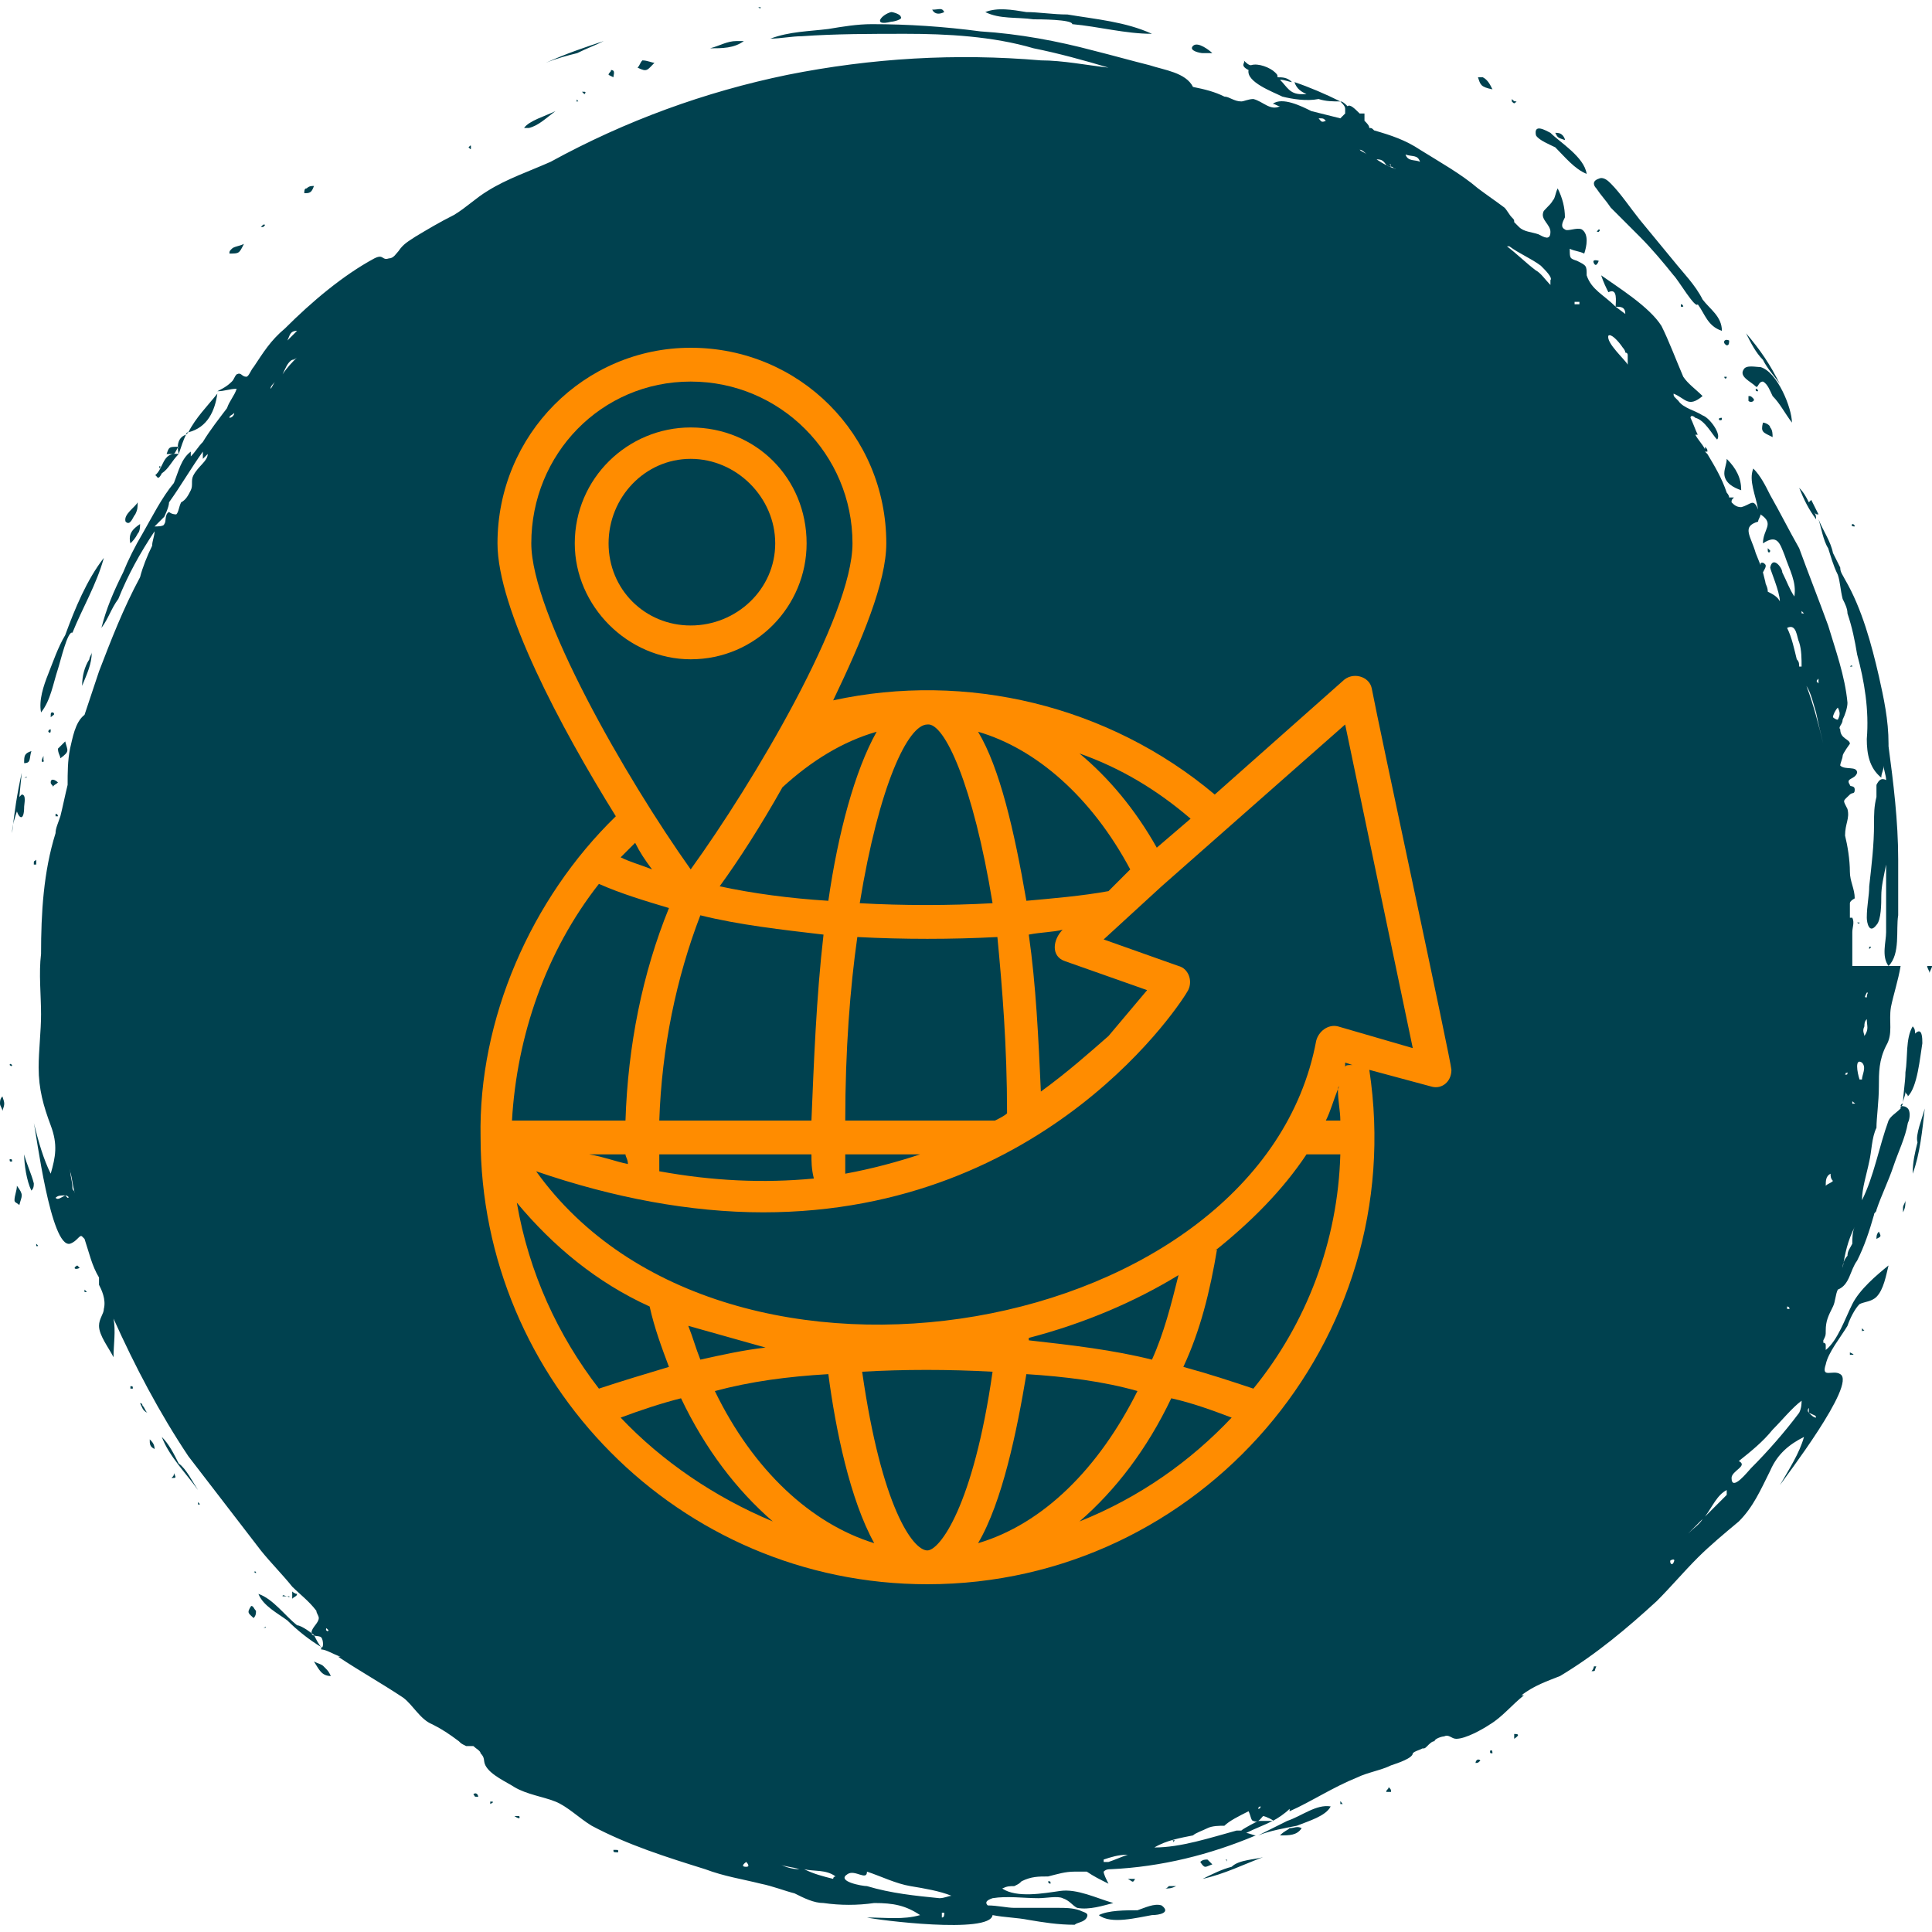 <svg xmlns="http://www.w3.org/2000/svg" xml:space="preserve" width="800px" height="800px" version="1.1" style="shape-rendering:geometricPrecision; text-rendering:geometricPrecision; image-rendering:optimizeQuality; fill-rule:evenodd; clip-rule:evenodd" viewBox="0 0 800 800" xmlns:xlink="http://www.w3.org/1999/xlink">
 <defs>
  <style type="text/css">
   
    .fil0 {fill:#624A31}
    .fil1 {fill:#FFCF00}
   
  </style>
 </defs>
 <path class="fil0" d="M782 464c-4,11 -6,23 -11,33 0,-5 2,-11 3,-16 1,-4 1,-10 3,-14 0,-4 1,-11 1,-17 0,-6 0,-11 3,-17 3,-5 1,-10 2,-16 1,-5 3,-11 4,-17 -6,0 -13,0 -20,0 0,-4 0,-9 0,-14 0,-2 1,-4 0,-6l-1 0 0 -2c0,-1 0,-3 0,-4 0,-1 2,-2 2,-2 0,-4 -2,-7 -2,-11 0,-5 -1,-11 -2,-15 0,-5 2,-7 1,-11 -2,-4 -2,-3 1,-6 1,-1 2,0 2,-2 0,-2 -2,-1 -2,-2 -2,-3 2,-2 3,-5 0,-3 -5,-1 -7,-3 0,-1 1,-3 1,-4 0,-1 3,-5 3,-5 0,-2 -4,-2 -4,-6 -1,-1 1,-2 1,-4 1,-2 2,-5 2,-7 -1,-11 -5,-22 -8,-32 -4,-11 -8,-21 -12,-32 -4,-7 -8,-15 -12,-22 -2,-4 -4,-8 -7,-11 -2,5 1,11 2,17 -2,-5 -3,-2 -7,-1 -2,0 -3,-1 -4,-2 0,-1 0,-1 1,-2 -1,0 -1,0 -2,0 0,-1 -1,-2 -1,-2 -2,-6 -5,-11 -8,-16l-1 -1c1,0 1,0 1,0 0,-1 0,-1 -1,-2 0,1 0,1 0,1 -1,-2 -3,-4 -4,-6 1,0 1,0 1,0 -1,-2 -2,-5 -3,-7 0,-1 1,-1 2,0 4,1 7,7 9,9 2,-2 -3,-9 -6,-10 -3,-2 -8,-3 -10,-6 -1,-1 -1,-1 -1,-1 -1,-1 -1,-1 -1,-2 5,2 6,6 12,1 -3,-3 -6,-5 -8,-8 -3,-7 -6,-15 -9,-21 -5,-8 -18,-16 -25,-21 1,3 2,5 3,7 4,-2 3,4 3,6 -5,-5 -10,-7 -12,-13 0,-4 0,-4 -4,-6 -3,-1 -3,-1 -3,-5 2,1 4,1 6,2 1,-3 2,-8 -1,-10 -2,-1 -6,1 -7,0 -2,-1 -1,-3 0,-5 0,-4 -1,-8 -3,-12 -1,2 -1,4 -2,5 -1,2 -4,4 -4,5 -1,3 3,5 3,8 0,4 -3,2 -5,1 -3,-1 -6,-1 -8,-3 -1,-1 -1,-1 -2,-2 0,-1 0,-1 -1,-2 -1,-1 -2,-3 -3,-4 -4,-3 -7,-5 -11,-8 -7,-6 -16,-11 -24,-16 -6,-4 -12,-6 -19,-8 -1,-1 -1,-1 -2,-1 0,-1 -1,-2 -2,-3 0,-1 0,-2 0,-3 -1,0 -2,0 -2,0 -2,-2 -4,-4 -5,-3 -1,-1 -2,-2 -3,-2 1,1 2,2 2,3 0,1 0,1 0,2 0,0 -1,1 -2,2 -4,-1 -8,-2 -12,-3 -4,-2 -12,-6 -16,-3 1,0 2,1 3,1 -4,2 -7,-2 -11,-3 -2,0 -4,1 -5,1 -3,0 -5,-2 -7,-2 -4,-2 -8,-3 -13,-4l0 0c-3,-6 -12,-7 -18,-9 -8,-2 -15,-4 -23,-6 -15,-4 -31,-7 -47,-8 -15,-2 -30,-3 -45,-3 -6,0 -12,1 -18,2 -8,1 -16,1 -24,4 4,0 9,-1 13,-1 14,-1 29,-1 43,-1 17,0 36,1 53,6 10,2 21,5 31,8 -9,-1 -19,-3 -28,-3 -35,-3 -70,-1 -105,6 -34,7 -67,19 -98,36 -9,4 -18,7 -26,12 -5,3 -9,7 -14,10 -6,3 -11,6 -16,9 -3,2 -5,3 -7,6 -1,1 -2,3 -4,3 -3,1 -2,-2 -6,0 -13,7 -26,18 -37,29 -6,5 -9,10 -13,16 -1,1 -2,4 -3,4 -2,0 -2,-2 -4,-1 -1,1 -1,2 -2,3 -2,2 -4,3 -6,4 3,0 5,-1 8,-1 -1,3 -3,5 -4,8 -3,4 -7,9 -10,14 -2,2 -3,4 -5,6 0,0 0,-1 0,-2 -4,3 -5,8 -7,13 -5,6 -9,14 -13,21 -3,5 -6,11 -8,16 -4,8 -7,15 -9,23 3,-4 4,-8 7,-12 4,-10 9,-19 15,-28 0,2 -1,4 -1,6 0,0 0,0 0,0 -2,4 -4,9 -5,13 -7,13 -12,26 -17,39 -2,6 -4,12 -6,18 0,0 0,0 0,0 -4,3 -5,10 -6,14 -1,5 -1,10 -1,15 -1,4 -2,9 -3,13 -1,3 -2,5 -2,7 -5,16 -6,33 -6,50 -1,8 0,17 0,25 0,7 -1,15 -1,22 0,9 2,16 5,24 3,8 2,13 0,20 -3,-6 -5,-13 -7,-21 1,4 7,52 15,50 3,-1 4,-4 5,-3 0,0 1,1 1,1 2,6 3,11 6,16 0,1 0,2 0,3 1,2 3,6 2,10 0,2 -2,4 -2,7 0,4 4,9 6,13 0,-5 1,-11 0,-16 9,20 19,39 31,57 10,13 20,26 30,39 4,5 9,10 13,15 3,3 7,6 10,10 0,1 1,2 1,3 0,2 -3,4 -3,6 0,2 3,1 4,2 1,1 1,5 0,4 0,1 0,1 0,1 2,0 5,2 8,3 0,0 -1,0 -1,0 9,6 18,11 27,17 4,3 7,9 12,11 4,2 7,4 11,7 1,1 1,1 3,2 0,0 2,0 3,0 1,1 3,2 3,3 2,2 1,3 2,5 2,4 9,7 12,9 5,3 12,4 17,6 0,0 0,0 0,0 5,2 10,7 15,10 15,8 31,13 47,18 8,3 15,4 23,6 5,1 10,3 14,4 4,2 8,4 12,4 7,1 14,1 21,0 8,0 13,1 19,5 -7,2 -14,1 -22,1 4,1 51,7 52,-1 5,1 10,1 15,2 6,1 12,2 19,2 1,-1 4,-1 5,-3 1,-2 -1,-2 -3,-3 -3,-1 -6,-1 -9,-1 -6,0 -12,0 -18,0 -3,0 -7,-1 -11,-1 -1,-1 -1,-2 2,-3 6,-1 13,0 19,0 3,0 8,-1 10,0 3,1 4,3 6,4 5,1 11,-1 15,-2 -7,-2 -15,-6 -22,-5 -7,1 -18,3 -24,-1 2,-1 3,-1 5,-1 2,-1 2,-1 3,-2 4,-2 7,-2 11,-2 4,-1 7,-2 11,-2 2,0 4,0 5,0 3,2 5,3 9,5 -1,-2 -2,-4 -2,-5 1,-1 2,-1 3,-1 21,-1 41,-6 60,-14 -1,0 -3,-1 -4,-1 4,-2 7,-3 11,-5 -2,0 -4,0 -6,0 0,0 -6,3 -7,4 -1,0 -1,0 -2,0 -11,3 -23,7 -34,7 5,-3 11,-4 16,-5 1,-1 4,-2 6,-3 0,0 0,0 0,1l0 -1c2,-1 5,-1 7,-1 2,-2 6,-4 10,-6 1,2 1,4 2,4 2,1 3,-1 4,-2 1,0 5,2 4,2 0,0 0,0 0,0 2,-1 5,-3 7,-5 0,1 0,1 0,1 9,-4 18,-10 28,-14 4,-2 10,-3 14,-5 3,-1 9,-3 9,-5 1,-1 2,-1 4,-2 1,0 1,0 2,-1 1,-1 2,-2 3,-2 0,-1 3,-2 4,-2 2,-1 3,1 5,1 4,0 11,-4 14,-6 5,-3 9,-8 14,-12 0,0 -1,0 -1,0 5,-4 11,-6 16,-8 15,-9 28,-20 40,-31 6,-6 11,-12 17,-18 5,-5 11,-10 17,-15 6,-6 9,-13 13,-21 3,-7 8,-11 14,-14 -2,7 -6,13 -10,20 2,-3 32,-42 25,-46 -3,-2 -8,2 -6,-4 1,-5 6,-11 9,-16 1,-3 3,-7 5,-9 2,-1 5,-1 7,-3 3,-3 4,-9 5,-13 -5,4 -12,10 -15,16 -3,6 -6,15 -11,19 0,-1 0,-2 0,-2 0,-1 -1,-1 -1,-1l0 -1c1,-2 1,-2 1,-4 0,-4 1,-6 3,-10 1,-2 1,-5 2,-7 5,-2 5,-8 8,-12 3,-6 5,-12 7,-19 0,-1 1,-1 1,-2 2,-6 5,-12 7,-18 2,-6 5,-12 6,-18 1,-2 1,-5 0,-6 -1,-1 -2,-1 -3,-1l0 0c0,0 0,0 0,0 0,1 0,1 0,1 -2,2 -4,3 -5,5zm-401 -458c0,0 -1,1 0,0 1,0 0,0 0,0zm-142 35c0,1 -1,1 0,1 1,0 0,0 0,-1zm-44 20c0,-1 0,-1 -1,0 1,1 1,1 1,0zm-129 132c0,0 0,0 0,1 1,-1 0,-1 0,-1zm-51 165c0,-1 0,-1 0,-2 -1,1 -1,0 -1,2 1,0 1,0 1,0zm681 -232c0,1 0,1 0,1 1,0 1,0 1,0 0,0 0,-1 -1,-1zm-642 448c0,0 0,1 0,1 1,0 1,0 1,0 0,-1 0,-1 -1,-1zm381 206c0,-1 0,-1 -1,-1 0,1 1,1 1,1zm-171 -749c0,0 -1,1 0,0 1,0 0,0 0,0zm451 125c0,0 0,0 0,0 0,0 -1,0 -1,0 0,1 1,1 1,0zm-694 146c0,0 -1,0 -1,1 1,1 1,0 1,-1zm-3 13c0,-1 0,-1 0,-2 -2,4 1,2 0,2zm17 219c0,0 0,1 0,1 0,0 0,0 1,0 -1,-1 -1,-1 -1,-1zm732 -317c0,0 -1,1 1,1 0,-1 -1,-1 -1,-1zm-139 -175c-1,0 -1,0 -2,-1 0,1 0,1 0,1 1,1 1,1 2,0zm-595 483c0,0 -1,-1 -1,-1 -2,1 -1,2 1,1zm-11 -230c-1,0 -1,0 -1,2 1,-1 2,-1 1,-2zm508 -262c2,0 4,1 5,1 0,0 0,0 1,0 1,3 3,4 5,5 0,0 -1,0 -2,0 -5,0 -6,-3 -9,-6zm5 1c-2,-2 -4,-2 -6,-2 0,-1 0,-1 -1,-2 -2,-2 -7,-4 -10,-3 -1,0 -2,-1 -3,-2 1,1 -2,2 2,4l0 0 0 0c-1,5 10,9 14,11 4,1 10,2 15,1 3,1 6,1 9,1 -6,-3 -13,-6 -19,-8 0,0 -1,0 -1,0zm112 22c-1,-1 -2,-1 -3,-1 1,2 1,2 4,3 0,-1 -1,-2 -1,-2zm79 109c-1,-1 -1,-1 -2,-1 0,1 0,2 0,2 1,1 3,0 2,-1zm-667 417c0,0 0,-1 -1,-1 1,2 1,3 3,4 -1,-1 -1,-2 -2,-3zm671 -349c-1,0 -1,0 -1,1l-2 -5c-2,-7 -6,-11 1,-13 0,-1 1,-2 1,-3 6,4 1,6 1,12 6,-4 7,0 9,5 2,6 5,11 4,17 -2,-3 -3,-6 -5,-10 0,-2 -4,-7 -5,-2 0,1 4,10 4,14l0 0c-1,-2 -3,-3 -5,-4 0,-2 -1,-3 -1,-4l-1 -4 0 0c1,-2 2,-3 0,-4zm-658 -45c1,-1 1,-2 2,-3 -4,0 -4,0 -5,3 1,0 2,0 3,0zm319 -183c-1,-2 -2,-1 -5,-1 1,2 3,2 5,1zm107 17c1,0 3,0 4,0 -1,-1 -6,-5 -8,-3 -2,2 3,3 4,3zm116 10c0,0 -1,0 -2,0 1,3 1,4 6,5 -1,-2 -2,-4 -4,-5zm-557 189c1,-1 1,-3 1,-4 -3,2 -5,4 -4,8 1,-1 2,-2 3,-4zm692 -13c-1,-2 -2,-4 -4,-6 2,5 4,9 7,13 0,-1 0,-2 -1,-3 1,1 1,1 2,1 -1,-2 -2,-4 -3,-6 0,0 0,0 -1,1zm-530 -155c4,-1 7,-4 11,-7 -4,2 -11,4 -13,7 0,0 1,0 2,0zm514 124c0,-1 -2,-2 -3,-2 -1,4 0,4 4,6 0,-1 0,-3 -1,-4zm-364 -168c1,0 5,-1 4,-2 0,-1 -3,-2 -4,-2 -4,1 -8,6 0,4zm361 140c2,4 5,7 7,10 -4,-8 -8,-14 -14,-21 2,4 4,8 7,11zm-656 457c-2,-4 -4,-8 -7,-11 3,8 10,15 15,22 -2,-3 -5,-9 -8,-11zm-6 -392c0,0 2,-4 2,-6 5,-7 9,-14 14,-21 0,1 0,2 0,3 1,-1 2,-2 2,-2 0,3 -4,5 -6,9 -1,2 0,4 -1,6 -1,2 -2,4 -4,5 -1,2 -1,4 -2,5 -2,0 -3,-1 -3,-1 -2,1 -1,4 -2,5 0,1 -3,1 -4,1l1 -1c1,-1 2,-2 3,-3zm403 577c-5,0 -12,0 -16,2 5,4 16,1 22,0 3,0 8,-1 4,-4 -3,-1 -7,1 -10,2zm-43 -783c2,0 16,0 16,2 11,1 22,4 33,4 -11,-5 -23,-6 -35,-8 -6,0 -12,-1 -17,-1 -6,-1 -12,-2 -17,0 6,3 13,2 20,3zm-38 784l1 0c0,1 0,2 -1,2 0,-1 0,-2 0,-2zm371 -554c1,3 1,6 2,10 1,2 2,4 2,6 2,6 3,11 4,17 3,11 5,23 4,35 0,6 1,12 6,16 0,-2 1,-3 1,-5 0,2 1,4 1,6 -2,-1 -3,0 -4,2 0,2 0,3 0,5 -1,4 -1,7 -1,11 0,9 -1,17 -2,26 0,4 -1,8 -1,13 0,2 1,7 4,3 2,-2 2,-9 2,-12 0,-4 1,-8 2,-13 0,6 0,12 0,18 0,3 0,6 0,10 0,4 -2,10 1,14 5,-5 3,-15 4,-21 0,-7 0,-15 0,-23 0,-16 -2,-32 -4,-47l0 -1c0,-10 -2,-19 -4,-28 -3,-13 -7,-28 -14,-40 -1,-2 -2,-3 -2,-5 0,0 0,0 0,0 0,0 0,0 0,0 -1,-2 -2,-4 -3,-6 -1,-5 -4,-9 -6,-14 0,-1 0,-1 0,-1 0,0 0,0 0,1 1,3 2,9 4,12 1,3 2,7 4,11zm-638 422c-1,0 -2,-1 -2,-1 0,1 0,2 0,3 1,-1 2,-1 2,-2zm515 -550c2,2 5,5 4,6 0,1 0,1 0,2 -2,-2 -4,-5 -6,-6 -4,-3 -8,-7 -12,-10 1,0 1,0 1,0 4,3 9,5 13,8zm-609 374l0 1c1,3 1,6 2,9 0,-1 -1,-1 -1,-2 0,-3 -1,-5 -1,-8zm428 287c0,0 0,-1 0,-1 3,-1 6,-2 10,-2 -3,1 -5,2 -8,3 -1,0 -2,0 -2,0zm288 -495c0,-1 0,-2 -1,-3 -1,-4 -2,-9 -4,-13 0,0 0,0 0,0 4,-2 4,4 5,6 1,3 1,7 1,10 -1,0 -1,0 -1,0zm-717 220c0,0 -1,-1 -1,-1 1,0 2,1 1,1zm646 -349c0,1 0,2 0,4 -1,-2 -9,-9 -8,-12 1,-1 4,2 6,5 0,0 1,1 1,2 0,0 1,0 1,1zm-20 -22l0 1c-1,0 -1,0 -2,0 0,-1 0,-1 0,-1 1,0 1,0 2,0zm-72 -61c3,1 5,0 6,3 -2,-1 -5,0 -6,-3zm-6 5c1,0 1,1 2,1 -3,-1 -5,-2 -8,-4 1,0 2,0 3,1 1,1 1,2 3,2 0,0 0,-1 -1,-1 1,0 1,0 1,1zm-30 -20c2,0 2,0 3,1 -2,1 -2,0 -3,-1zm20 15c-1,-1 -2,-1 -3,-2 1,0 2,1 3,2zm-543 432c1,-1 2,-1 4,-1 -2,1 -3,2 -4,1zm97 165c-1,0 0,0 -1,0 -1,0 -2,-1 -2,0 0,0 1,0 2,0 2,1 0,0 1,0zm-38 -39c0,1 0,1 0,1 1,0 1,0 0,-1zm-72 -300c1,0 1,0 1,0 0,-1 0,0 -1,0zm-2 146c0,0 0,1 0,0 1,-1 0,0 0,0zm7 47c0,0 0,1 0,1 1,0 1,0 0,-1zm94 159c0,0 1,0 1,0 0,-1 0,0 -1,0zm146 92c0,0 -1,0 -1,0 0,1 0,1 2,1 0,-1 0,-1 -1,-1zm300 -19c0,0 1,0 1,0 -1,-1 -1,-2 -1,0zm-347 -699c1,0 1,0 1,0 0,0 0,0 0,0 0,0 -1,0 -1,0zm267 736c0,0 0,0 0,0 0,0 0,0 0,0 0,0 0,0 0,0zm-471 -343c0,0 1,1 1,0 -1,-1 -1,0 -1,0zm238 -403c0,0 0,0 -1,0 0,0 0,0 1,1 0,0 1,-1 0,-1zm-39 708c0,0 0,0 0,1 2,-1 1,-1 0,-1zm12 6c-1,0 -1,0 -2,0 3,2 2,0 2,0zm-110 -101c1,0 1,1 1,0 -1,-1 0,0 -1,0zm209 -648c0,0 1,1 1,0 0,0 -1,0 -1,0zm-205 90c0,0 0,0 -1,1 0,0 1,0 1,0 1,-1 1,-1 0,-1zm-37 517c0,1 0,1 -1,2 2,0 2,0 1,-2zm124 133c1,1 0,1 2,1 0,-1 -1,-2 -2,-1zm-122 -555c1,-3 2,-6 3,-8 0,0 0,0 1,-1 8,-2 11,-9 12,-16 -4,5 -9,10 -12,16 -1,0 -1,1 -1,1 -3,1 -4,4 -3,8zm393 590c2,1 2,2 3,0 -1,0 -2,0 -3,0zm-340 -700c-1,0 -1,1 -1,2 2,0 3,0 4,-3 -1,0 -2,0 -3,1zm126 -49c0,1 -1,1 -1,2 0,0 2,1 2,1 0,-1 1,-3 -1,-3zm-191 567c0,2 0,3 2,4 0,-2 -1,-3 -2,-4zm422 185c-1,1 -1,1 -2,1 2,0 3,0 5,-1 -1,0 -2,0 -3,0zm-378 -114c-1,-1 -1,-2 -2,-2 -2,3 -1,3 1,5 1,-1 1,-2 1,-3zm-93 -356c-3,1 -3,2 -3,5 3,0 2,-2 3,-5zm43 -98c1,-2 1,-3 1,-5 -1,2 -6,5 -5,8 2,2 3,-2 4,-3zm40 -110c-1,1 -1,1 -1,2 4,0 4,0 6,-4 -2,1 -4,1 -5,2zm38 587c-1,-1 -2,-1 -4,-2 2,3 3,6 7,6 -1,-2 -1,-2 -3,-4zm171 -673c-4,0 -7,2 -11,3 5,0 10,0 14,-3 -1,0 -2,0 -3,0zm-291 473c-1,-4 -3,-8 -4,-12 0,4 1,11 3,15 1,-1 1,-2 1,-3zm252 -465c-1,1 -1,2 -2,3 4,2 4,1 7,-2 -1,0 -3,-1 -5,-1zm-256 309c0,-1 1,-5 -1,-5 0,0 -1,1 -1,1l1 -10c-2,9 -3,16 -4,25 0,-3 1,-6 2,-9 1,3 3,4 3,-2zm54 -137c1,-1 1,3 3,-1 3,-2 4,-5 7,-8 -7,-1 -6,6 -10,9zm175 -175c4,-2 7,-3 11,-5 -9,3 -15,5 -24,9 5,-2 9,-3 13,-4zm271 751c-4,1 -8,3 -12,5 9,-2 17,-6 25,-9 -3,1 -10,1 -13,4zm-380 -96c0,0 -5,-4 -7,-4 -5,-4 -10,-11 -16,-13 2,5 8,8 12,11 4,4 9,8 14,11 -1,-1 -2,-3 -3,-5zm659 -225c0,1 1,1 1,2 4,-4 5,-16 6,-22 0,-2 0,-7 -3,-4 0,-1 0,-2 -1,-3 -3,5 -2,13 -3,19 0,4 -1,9 -1,13 0,-2 1,-3 1,-5zm-269 308c-1,0 1,0 1,0 0,0 -1,0 -1,0zm31 -12c-6,-1 -12,4 -18,6 -4,2 -8,4 -12,6 5,-2 11,-3 16,-4 5,-2 12,-4 14,-8zm-527 -471c1,-3 4,-16 6,-15 4,-10 10,-20 13,-31 -7,9 -12,21 -16,32 -3,5 -5,11 -7,16 -2,5 -4,11 -3,16 4,-5 5,-12 7,-18zm743 238c-1,2 -2,3 -2,5 -1,1 -2,3 -2,5 1,-6 2,-11 5,-17 -1,2 -1,5 -1,7zm-192 225c0,1 -1,1 -1,2 0,0 2,0 2,0 0,-1 0,-1 -1,-2zm-54 9c0,-1 1,-1 1,-1 0,0 0,1 -1,1 0,0 0,0 0,0zm246 -293l0 0c1,1 2,1 0,1 0,0 0,-1 0,-1zm4 -9c-1,0 -1,0 -1,0 -1,-3 -2,-9 1,-7 2,2 0,5 0,7zm-633 -324c0,0 0,0 0,0 0,0 0,0 0,0l0 0zm-19 18c1,-2 1,-4 4,-4 -1,1 -1,1 -1,1 -1,1 -2,2 -3,3zm2 8c1,0 2,-1 2,-1 -2,2 -4,4 -6,7 1,-2 2,-5 4,-6zm-24 22c0,1 -1,2 -2,2 0,-1 1,-1 2,-2zm17 -13c-1,1 -1,2 -2,3 0,-1 1,-2 2,-3zm21 517c0,-1 0,-1 1,0 0,0 0,1 -1,0zm174 98c-3,0 0,-2 0,-2 0,0 2,2 0,2zm14 -1c2,1 5,1 8,2 -3,0 -6,-1 -8,-2zm22 6c-4,-1 -8,-2 -12,-4 4,1 9,0 13,3 0,0 -1,0 -1,1zm44 8c-10,-1 -20,-2 -30,-5 -2,0 -13,-2 -8,-5 3,-2 8,3 8,-1 6,2 12,5 18,6 6,1 12,2 17,4 -1,0 -3,1 -5,1zm13 -4c0,0 1,0 0,0 -1,1 0,0 0,0zm331 -554c0,0 -1,-1 -1,-1 0,1 0,1 0,1 0,1 1,1 1,0zm41 165c1,-1 1,-1 0,-1 0,0 0,0 0,1zm-62 -219c1,0 1,0 1,-1 -2,0 -1,1 -1,1zm-204 597c0,0 0,-1 0,-1 -1,0 0,0 0,1zm152 -81c0,0 0,1 -1,2 2,0 1,0 2,-2 0,0 0,0 -1,0zm134 -269c0,0 0,0 0,0 -1,-1 -1,-1 0,0zm-779 -49c0,0 0,0 0,0 0,0 0,0 0,-1 0,1 0,1 0,1zm771 137c0,0 0,0 0,0 0,0 0,0 0,0 0,0 0,0 0,0zm-124 -414c-1,1 -1,1 0,1 1,-1 0,-1 0,-1zm65 66c0,-1 0,0 0,-1 0,0 0,1 0,1 0,1 0,1 1,1 0,0 0,-1 -1,-1zm40 115c0,0 0,-1 -1,0 0,0 0,0 1,0zm2 106c1,1 1,0 1,0 0,0 -1,0 -1,0 0,0 0,0 0,0zm-109 -273c1,2 2,-1 2,-1 0,0 -3,-1 -2,1zm-637 228c0,1 0,1 0,1 0,0 0,0 1,0 0,0 0,-1 -1,-1zm594 388c0,1 0,1 1,1 0,-2 -1,-1 -1,-1zm10 -7c0,1 0,1 0,2 3,-2 1,-2 0,-2zm-141 45c0,-1 1,-1 0,-1 -1,0 0,0 0,1zm146 -686c0,0 -1,0 -1,0 0,0 0,0 0,0 1,0 1,0 1,0zm139 475c0,-1 0,-1 1,-1 -1,-1 -1,-1 -1,-1 0,1 0,1 0,2zm-55 -411c-2,-1 -3,1 -1,2 1,0 1,-1 1,-2zm-712 339c0,1 0,1 1,1 0,0 0,0 0,0 0,-1 0,-1 -1,-1zm762 80c0,0 0,0 0,1 2,0 2,0 0,-1zm-155 170c1,0 1,0 2,-1 -1,-1 -2,0 -2,1zm166 -217c2,-1 2,-1 1,-3 -1,1 -1,2 -1,3zm-777 -56c0,1 1,2 1,3 1,-3 1,-3 0,-6 -1,1 -1,2 -1,3zm21 -133c0,1 1,1 1,2 0,-1 1,-1 2,-2 -1,-1 -3,-2 -3,0zm767 176c0,1 0,1 0,2 1,-2 1,-3 1,-5 0,1 -1,2 -1,3zm-288 270c-1,0 -2,0 -3,1 2,3 2,2 5,1 0,0 -1,-1 -2,-2zm-494 -273c0,1 1,1 2,2 1,-4 2,-4 -1,-8 0,2 -1,4 -1,6zm528 260c-1,1 -2,1 -4,3 4,0 7,0 9,-3 -2,-1 -3,0 -5,0zm-497 -484c-2,3 -3,7 -3,11 2,-5 4,-9 4,-14 0,1 -1,2 -1,3zm-13 37c0,2 1,3 1,4 4,-3 3,-3 2,-7 -1,1 -2,2 -3,3zm770 163c-1,4 -2,8 -2,13 3,-8 4,-18 5,-27 -1,4 -4,11 -3,14zm-80 -277c0,4 4,6 7,7 0,-5 -2,-9 -6,-13 0,2 -1,4 -1,6zm-70 -135c4,4 8,9 13,11 -1,-7 -11,-13 -15,-17 -2,-1 -7,-4 -6,1 1,2 6,4 8,5zm143 397c0,1 1,-1 1,-1 -1,0 -1,1 -1,1zm-60 -298c1,1 1,-2 3,-2 2,1 3,4 4,6 3,3 5,7 8,11 0,-6 -6,-21 -13,-23 -2,0 -6,-1 -7,1 -2,3 3,5 5,7zm-48 -62c5,5 10,11 14,16 2,2 9,14 10,12 3,4 4,9 10,11 0,-6 -5,-9 -8,-13 -3,-6 -8,-11 -12,-16 -5,-6 -9,-11 -14,-17 -4,-5 -8,-11 -12,-15 -1,-1 -3,-3 -5,-2 -3,1 -2,3 -1,4 2,3 4,5 6,8 4,4 8,8 12,12zm119 302c0,1 1,2 1,3 0,-1 1,-2 1,-3 -1,0 -2,0 -2,0zm-25 11c1,0 0,0 0,2 -1,0 -1,0 0,-2zm-1 14c0,-1 0,-2 1,-3 0,3 1,4 -1,7 0,-1 -1,-2 0,-4zm-7 19c0,1 0,1 -1,1 1,-2 0,0 1,-1zm-16 139c0,1 0,1 0,2 -1,-1 0,-2 0,-2zm-8 -41c0,0 -1,0 -1,0 0,0 0,-1 0,-1 0,0 1,0 1,1zm20 -249c1,2 1,3 0,5 -1,0 -2,-1 -2,-1 0,-1 1,-3 2,-4zm-8 -12c0,0 0,1 0,2 -1,-1 -1,-1 0,-2zm2 27c-2,-8 -4,-16 -7,-24 2,3 3,8 4,11 1,5 2,9 3,13zm-9 -55c0,0 0,0 1,1 -1,0 -1,0 -1,0 0,0 0,-1 0,-1zm-73 -123l-4 -3c2,0 4,0 4,3zm20 517c-1,2 -2,-1 -1,-1 0,0 2,-1 1,1zm6 -12c2,-2 4,-4 6,-6 -1,2 -4,4 -6,6zm16 -16c-3,3 -6,6 -9,9 3,-4 5,-9 9,-11 0,1 0,1 0,2zm30 -34c-6,8 -13,16 -20,23 -1,1 -8,10 -8,4 0,-3 7,-5 3,-7 5,-4 10,-8 14,-13 4,-4 8,-9 12,-12 0,1 0,3 -1,5zm7 2c-1,0 -2,-1 -3,-2 2,1 3,1 3,2zm7 -98c-1,1 -2,1 -3,2 0,-2 0,-4 2,-5 0,1 0,2 1,3z" id="id_101" style="fill: rgb(0, 65, 79);"></path>
 <g id="Layer_x0020_1">
  <path class="fil1" d="M510 587c-8,-3 -16,-6 -25,-8 -10,21 -23,38 -38,51 25,-10 46,-25 63,-43zm-240 -227c-3,-4 -5,-7 -7,-11 -2,2 -4,4 -6,6 4,2 8,3 13,5zm-15 -22c-23,-37 -49,-86 -49,-113 0,-45 36,-81 80,-81 45,0 81,36 81,81 0,16 -10,40 -22,65 55,-12 114,2 158,39l53 -47c4,-4 11,-2 12,3 3,16 33,155 33,158 0,5 -4,8 -8,7l-26 -7c17,112 -70,213 -183,213 -103,0 -185,-84 -185,-185 -1,-49 21,-99 56,-133zm69 -12c-9,16 -18,30 -26,41 14,3 29,5 45,6 4,-28 11,-54 20,-70 -14,4 -27,12 -39,23zm-38 -168c-37,0 -66,30 -66,67 0,29 39,97 66,135 26,-36 67,-105 67,-135 0,-37 -30,-67 -67,-67zm0 115c-26,0 -48,-22 -48,-48 0,-27 22,-48 48,-48 27,0 48,21 48,48 0,26 -21,48 -48,48zm0 -83c-19,0 -34,16 -34,35 0,19 15,34 34,34 19,0 35,-15 35,-34 0,-19 -16,-35 -35,-35zm31 368l-32 -9c2,5 3,9 5,14 9,-2 18,-4 27,-5zm-48 -17c-22,-10 -40,-25 -55,-43 5,29 17,55 34,77 9,-3 19,-6 29,-9 -3,-8 -6,-16 -8,-25l0 0zm-25 -63c6,1 11,3 16,4l0 0c0,-2 -1,-3 -1,-4l-15 0zm215 -49l16 -19 -34 -12c-6,-2 -5,-9 -1,-13 -4,1 -9,1 -14,2 3,21 4,43 5,65 11,-8 20,-16 28,-23zm0 -60l9 -9c-16,-30 -39,-50 -63,-57 9,15 15,41 20,70 11,-1 23,-2 34,-4zm20 -18l14 -12c-14,-12 -29,-21 -46,-27 12,10 23,23 32,39zm81 90l-3 -1c0,1 0,1 0,2 0,-1 1,-1 3,-1zm-6 10c0,-1 1,-2 0,0zm0 0c-2,5 -3,9 -5,13l6 0c0,-4 -1,-8 -1,-13l0 0zm-13 27c-10,15 -23,28 -38,40l1 -1c-3,18 -7,34 -14,49 11,3 20,6 29,9 22,-27 35,-61 36,-97l-14 0zm-70 98c-14,-4 -30,-6 -46,-7 -4,24 -10,53 -20,70 27,-8 50,-31 66,-63zm-60 -8c-18,-1 -37,-1 -54,0 8,56 21,74 27,74 5,0 19,-18 27,-74zm-68 1c-17,1 -32,3 -47,7 16,33 40,55 66,63 -10,-18 -16,-47 -19,-70zm-61 10c-8,2 -17,5 -25,8 17,18 39,33 63,43 -15,-13 -28,-30 -38,-51zm199 -212l-24 22 0 0 31 11c4,1 6,6 4,10 -2,4 -58,92 -176,92 -30,0 -62,-6 -94,-17 78,109 300,69 323,-54 1,-4 5,-7 9,-6l31 9 -28 -134 -76 67zm-55 188c18,2 35,4 51,8 5,-11 8,-23 11,-35 -18,11 -39,20 -62,26l0 1zm-167 -91c1,-31 7,-61 18,-88 -10,-3 -20,-6 -29,-10 -22,28 -34,63 -36,98l47 0zm31 -85c-10,26 -16,55 -17,85l63 0c1,-24 2,-51 5,-77 -17,-2 -35,-4 -51,-8zm-17 99c0,2 0,4 0,7 22,4 43,5 64,3 -1,-4 -1,-7 -1,-10l-63 0zm77 8c11,-2 22,-5 31,-8l-31 0c0,2 0,5 0,8zm62 -22c2,-1 4,-2 5,-3 0,-28 -2,-52 -4,-73 -19,1 -39,1 -58,0 -3,21 -5,47 -5,76l62 0zm-56 -90c18,1 37,1 55,0 -8,-49 -20,-75 -27,-74 -8,0 -20,25 -28,74z" id="id_102" style="fill: rgb(255, 140, 0);"></path>
 </g>
</svg>